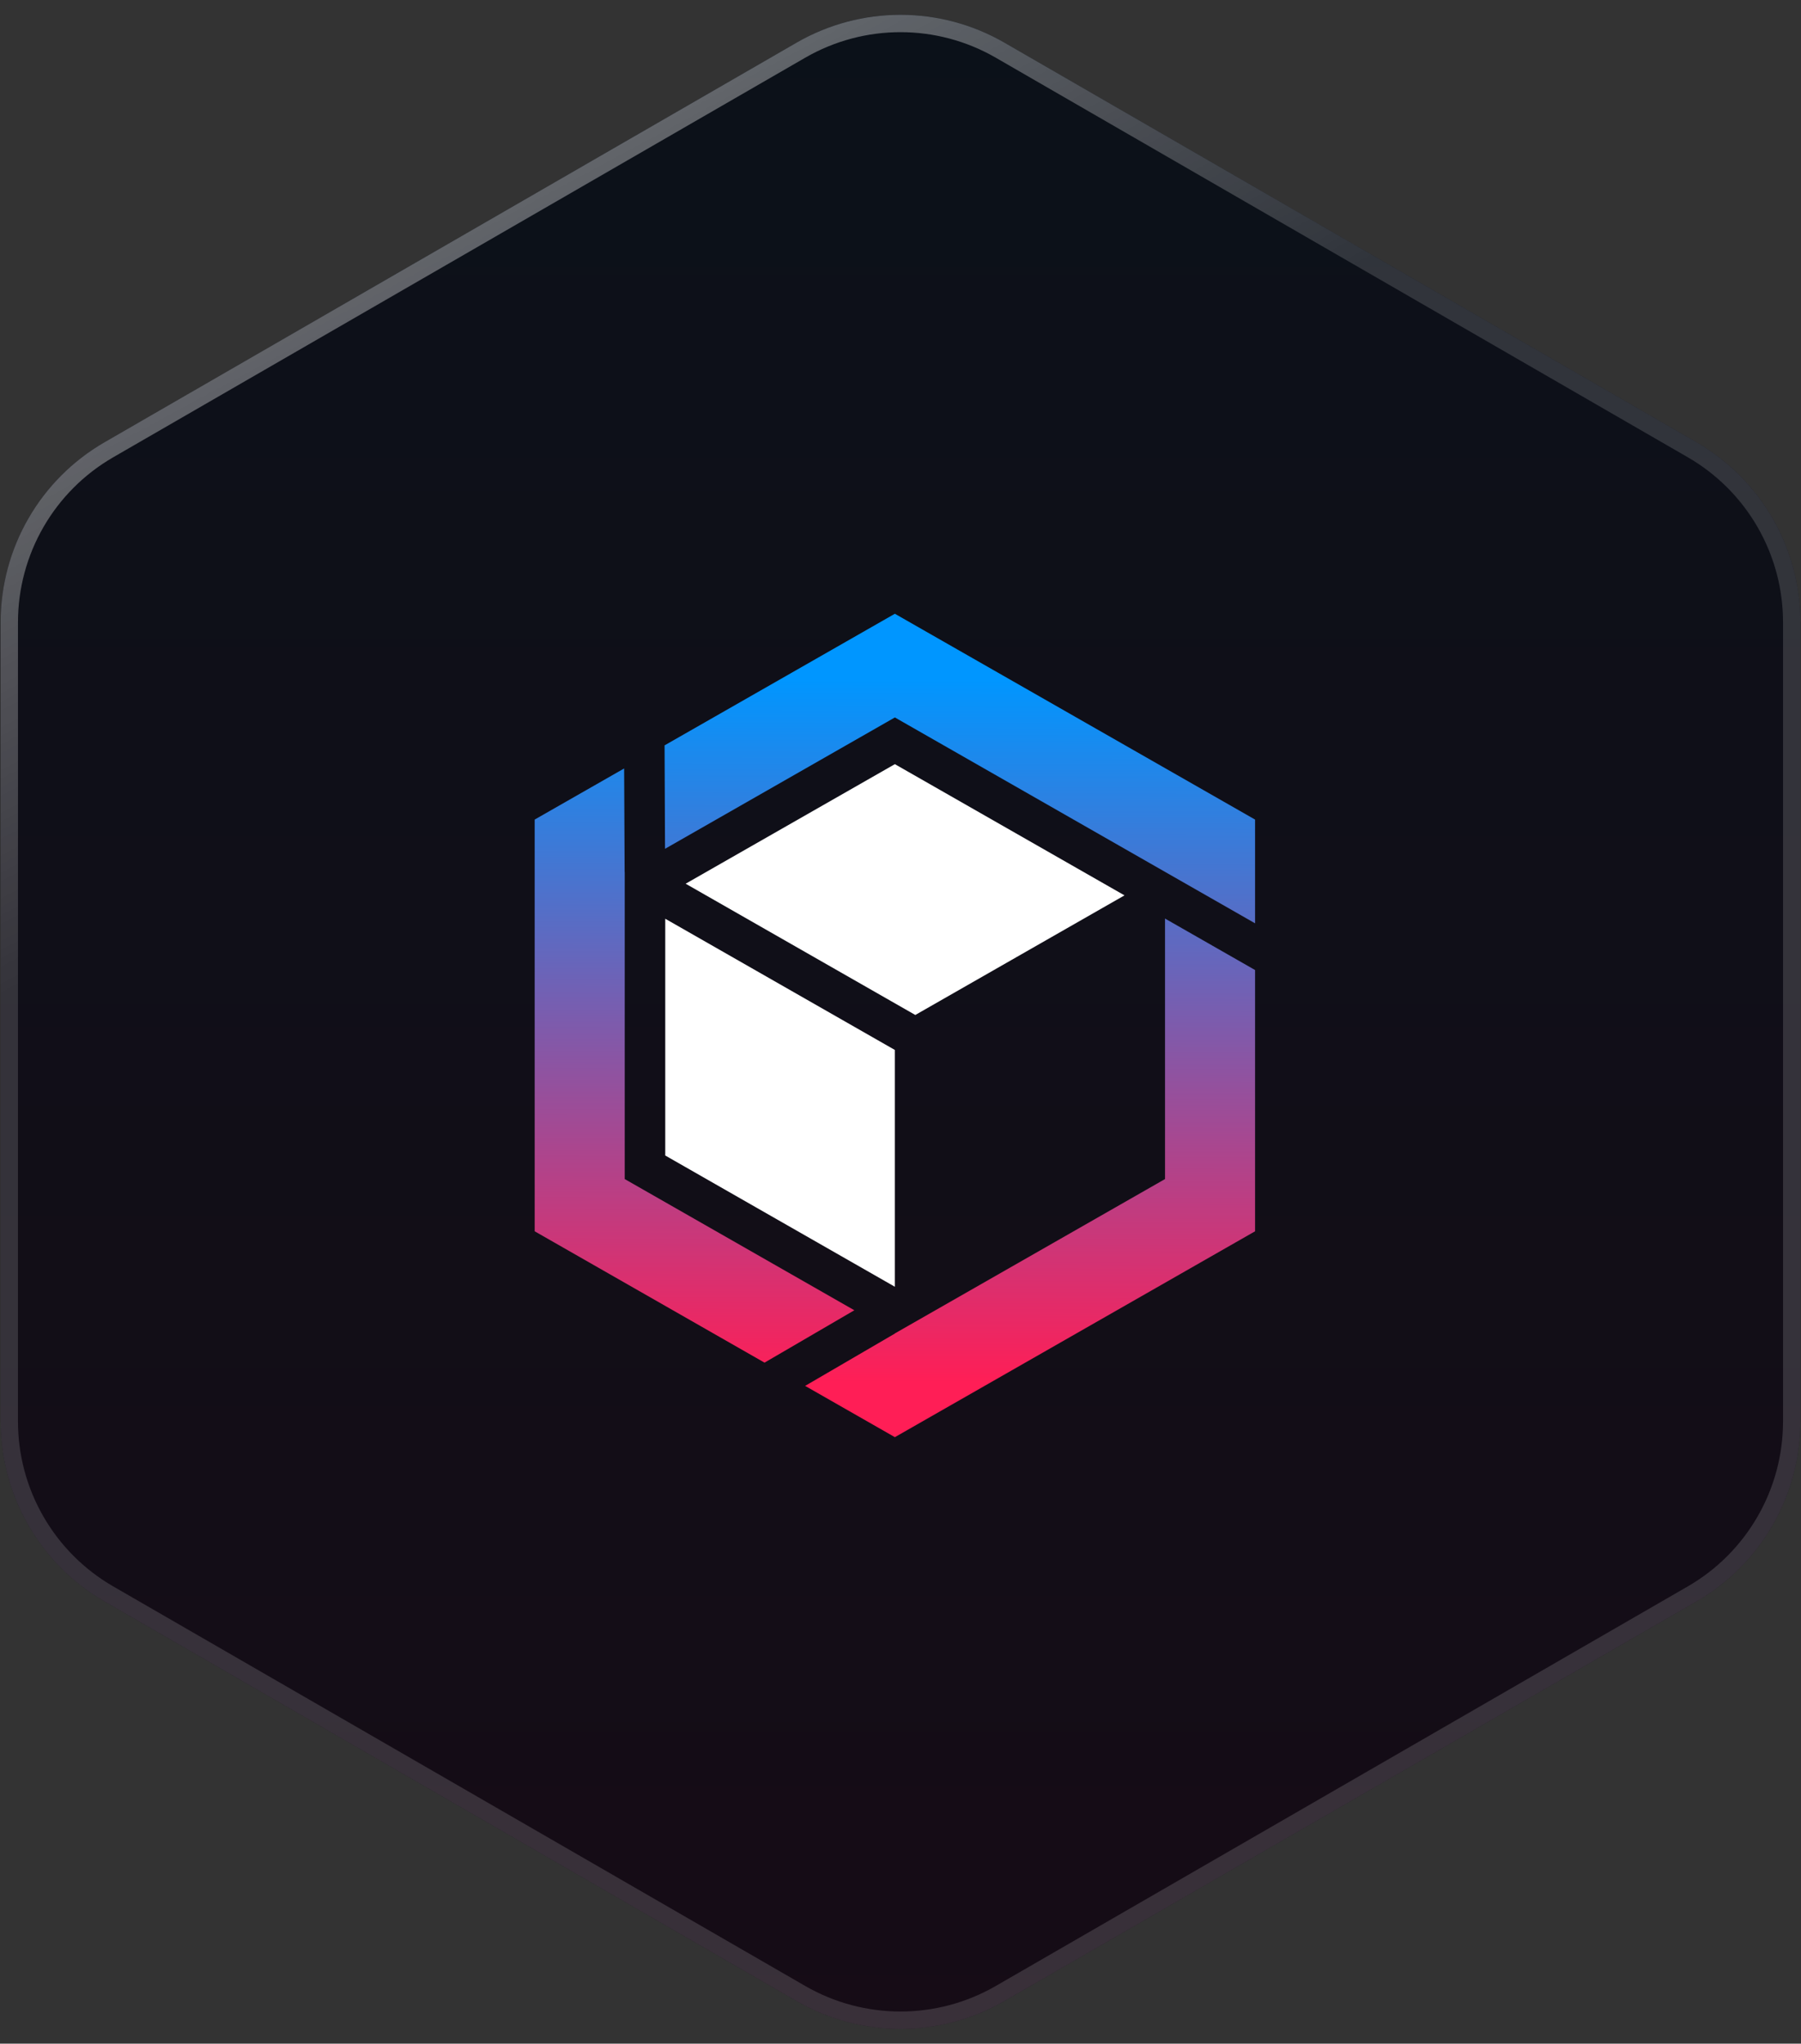 <svg width="104" height="118" viewBox="0 0 104 118" fill="none" xmlns="http://www.w3.org/2000/svg">
    <rect x="0" y="0" width="104" height="118" fill="#333333" stroke="none"/>
    <path
        d="M46 2.464C49.713 0.321 54.287 0.321 58 2.464L97.962 25.536C101.674 27.68 103.962 31.641 103.962 35.928V82.072C103.962 86.359 101.674 90.32 97.962 92.464L58 115.536C54.287 117.679 49.713 117.679 46 115.536L6.038 92.464C2.326 90.32 0.038 86.359 0.038 82.072V35.928C0.038 31.641 2.326 27.68 6.038 25.536L46 2.464Z"
        fill="black" fill-opacity="0.64" />
    <path
        d="M46 2.464C49.713 0.321 54.287 0.321 58 2.464L97.962 25.536C101.674 27.68 103.962 31.641 103.962 35.928V82.072C103.962 86.359 101.674 90.32 97.962 92.464L58 115.536C54.287 117.679 49.713 117.679 46 115.536L6.038 92.464C2.326 90.32 0.038 86.359 0.038 82.072V35.928C0.038 31.641 2.326 27.68 6.038 25.536L46 2.464Z"
        fill="url(#paint0_linear_926_5684)" fill-opacity="0.15" />
    <path
        d="M46 2.464C49.713 0.321 54.287 0.321 58 2.464L97.962 25.536C101.674 27.68 103.962 31.641 103.962 35.928V82.072C103.962 86.359 101.674 90.32 97.962 92.464L58 115.536C54.287 117.679 49.713 117.679 46 115.536L6.038 92.464C2.326 90.32 0.038 86.359 0.038 82.072V35.928C0.038 31.641 2.326 27.68 6.038 25.536L46 2.464Z"
        fill="black" fill-opacity="0.5" />
    <path
        d="M46.25 2.897C49.808 0.843 54.192 0.843 57.75 2.897L97.712 25.969C101.27 28.023 103.462 31.82 103.462 35.928V82.072C103.462 86.18 101.27 89.977 97.712 92.031L57.75 115.103C54.192 117.157 49.808 117.157 46.25 115.103L6.288 92.031C2.73 89.977 0.538 86.18 0.538 82.072V35.928C0.538 31.82 2.73 28.023 6.288 25.969L46.25 2.897Z"
        stroke="url(#paint1_radial_926_5684)" stroke-opacity="0.15" />
    <path
        d="M46.25 2.897C49.808 0.843 54.192 0.843 57.75 2.897L97.712 25.969C101.27 28.023 103.462 31.82 103.462 35.928V82.072C103.462 86.18 101.27 89.977 97.712 92.031L57.75 115.103C54.192 117.157 49.808 117.157 46.25 115.103L6.288 92.031C2.73 89.977 0.538 86.18 0.538 82.072V35.928C0.538 31.82 2.73 28.023 6.288 25.969L46.25 2.897Z"
        stroke="url(#paint2_linear_926_5684)" stroke-opacity="0.5" />
    <g clip-path="url(#clip0_926_5684)">
        <g clip-path="url(#clip1_926_5684)">
            <path fill-rule="evenodd" clip-rule="evenodd"
                d="M51.675 35.438L38.376 43.037L38.402 49.01L51.675 41.425L67.275 50.341L72.475 53.312V47.322L51.675 35.438ZM49.335 75.654L36.075 68.078V50.354L36.07 50.351L36.041 44.371L30.875 47.322V55.247V63.172V71.094L44.148 78.678L49.335 75.654ZM67.275 68.078V53.037L72.475 56.009V63.172V71.094L51.675 82.981L46.493 80.02L51.675 76.999V76.991L67.275 68.078Z"
                fill="url(#paint3_linear_926_5684)" />
            <path d="M38.415 53.047V66.718L51.675 74.297V60.624L38.415 53.047Z" fill="white" />
            <path d="M51.675 44.122L39.593 51.025L52.855 58.604L64.935 51.698L51.675 44.122Z" fill="white" />
        </g>
    </g>
    <defs>
        <linearGradient id="paint0_linear_926_5684" x1="52" y1="-1" x2="52" y2="119" gradientUnits="userSpaceOnUse">
            <stop stop-color="#3286F1" />
            <stop offset="1" stop-color="#C43AC4" />
        </linearGradient>
        <radialGradient id="paint1_radial_926_5684" cx="0" cy="0" r="1" gradientUnits="userSpaceOnUse"
            gradientTransform="translate(52 -1) rotate(90) scale(154.286)">
            <stop stop-color="white" />
            <stop offset="1" stop-color="white" />
        </radialGradient>
        <linearGradient id="paint2_linear_926_5684" x1="-8" y1="-1" x2="18.25" y2="47.75"
            gradientUnits="userSpaceOnUse">
            <stop stop-color="white" />
            <stop offset="1" stop-color="white" stop-opacity="0" />
        </linearGradient>
        <linearGradient id="paint3_linear_926_5684" x1="51.675" y1="39.191" x2="51.596" y2="79.816"
            gradientUnits="userSpaceOnUse">
            <stop stop-color="#0096FF" />
            <stop offset="1" stop-color="#FF1E56" />
        </linearGradient>
        <clipPath id="clip0_926_5684">
            <rect width="52" height="52" fill="white" transform="translate(26 33)" />
        </clipPath>
        <clipPath id="clip1_926_5684">
            <rect width="41.6" height="47.544" fill="white" transform="translate(30.875 35.438)" />
        </clipPath>
    </defs>
</svg>